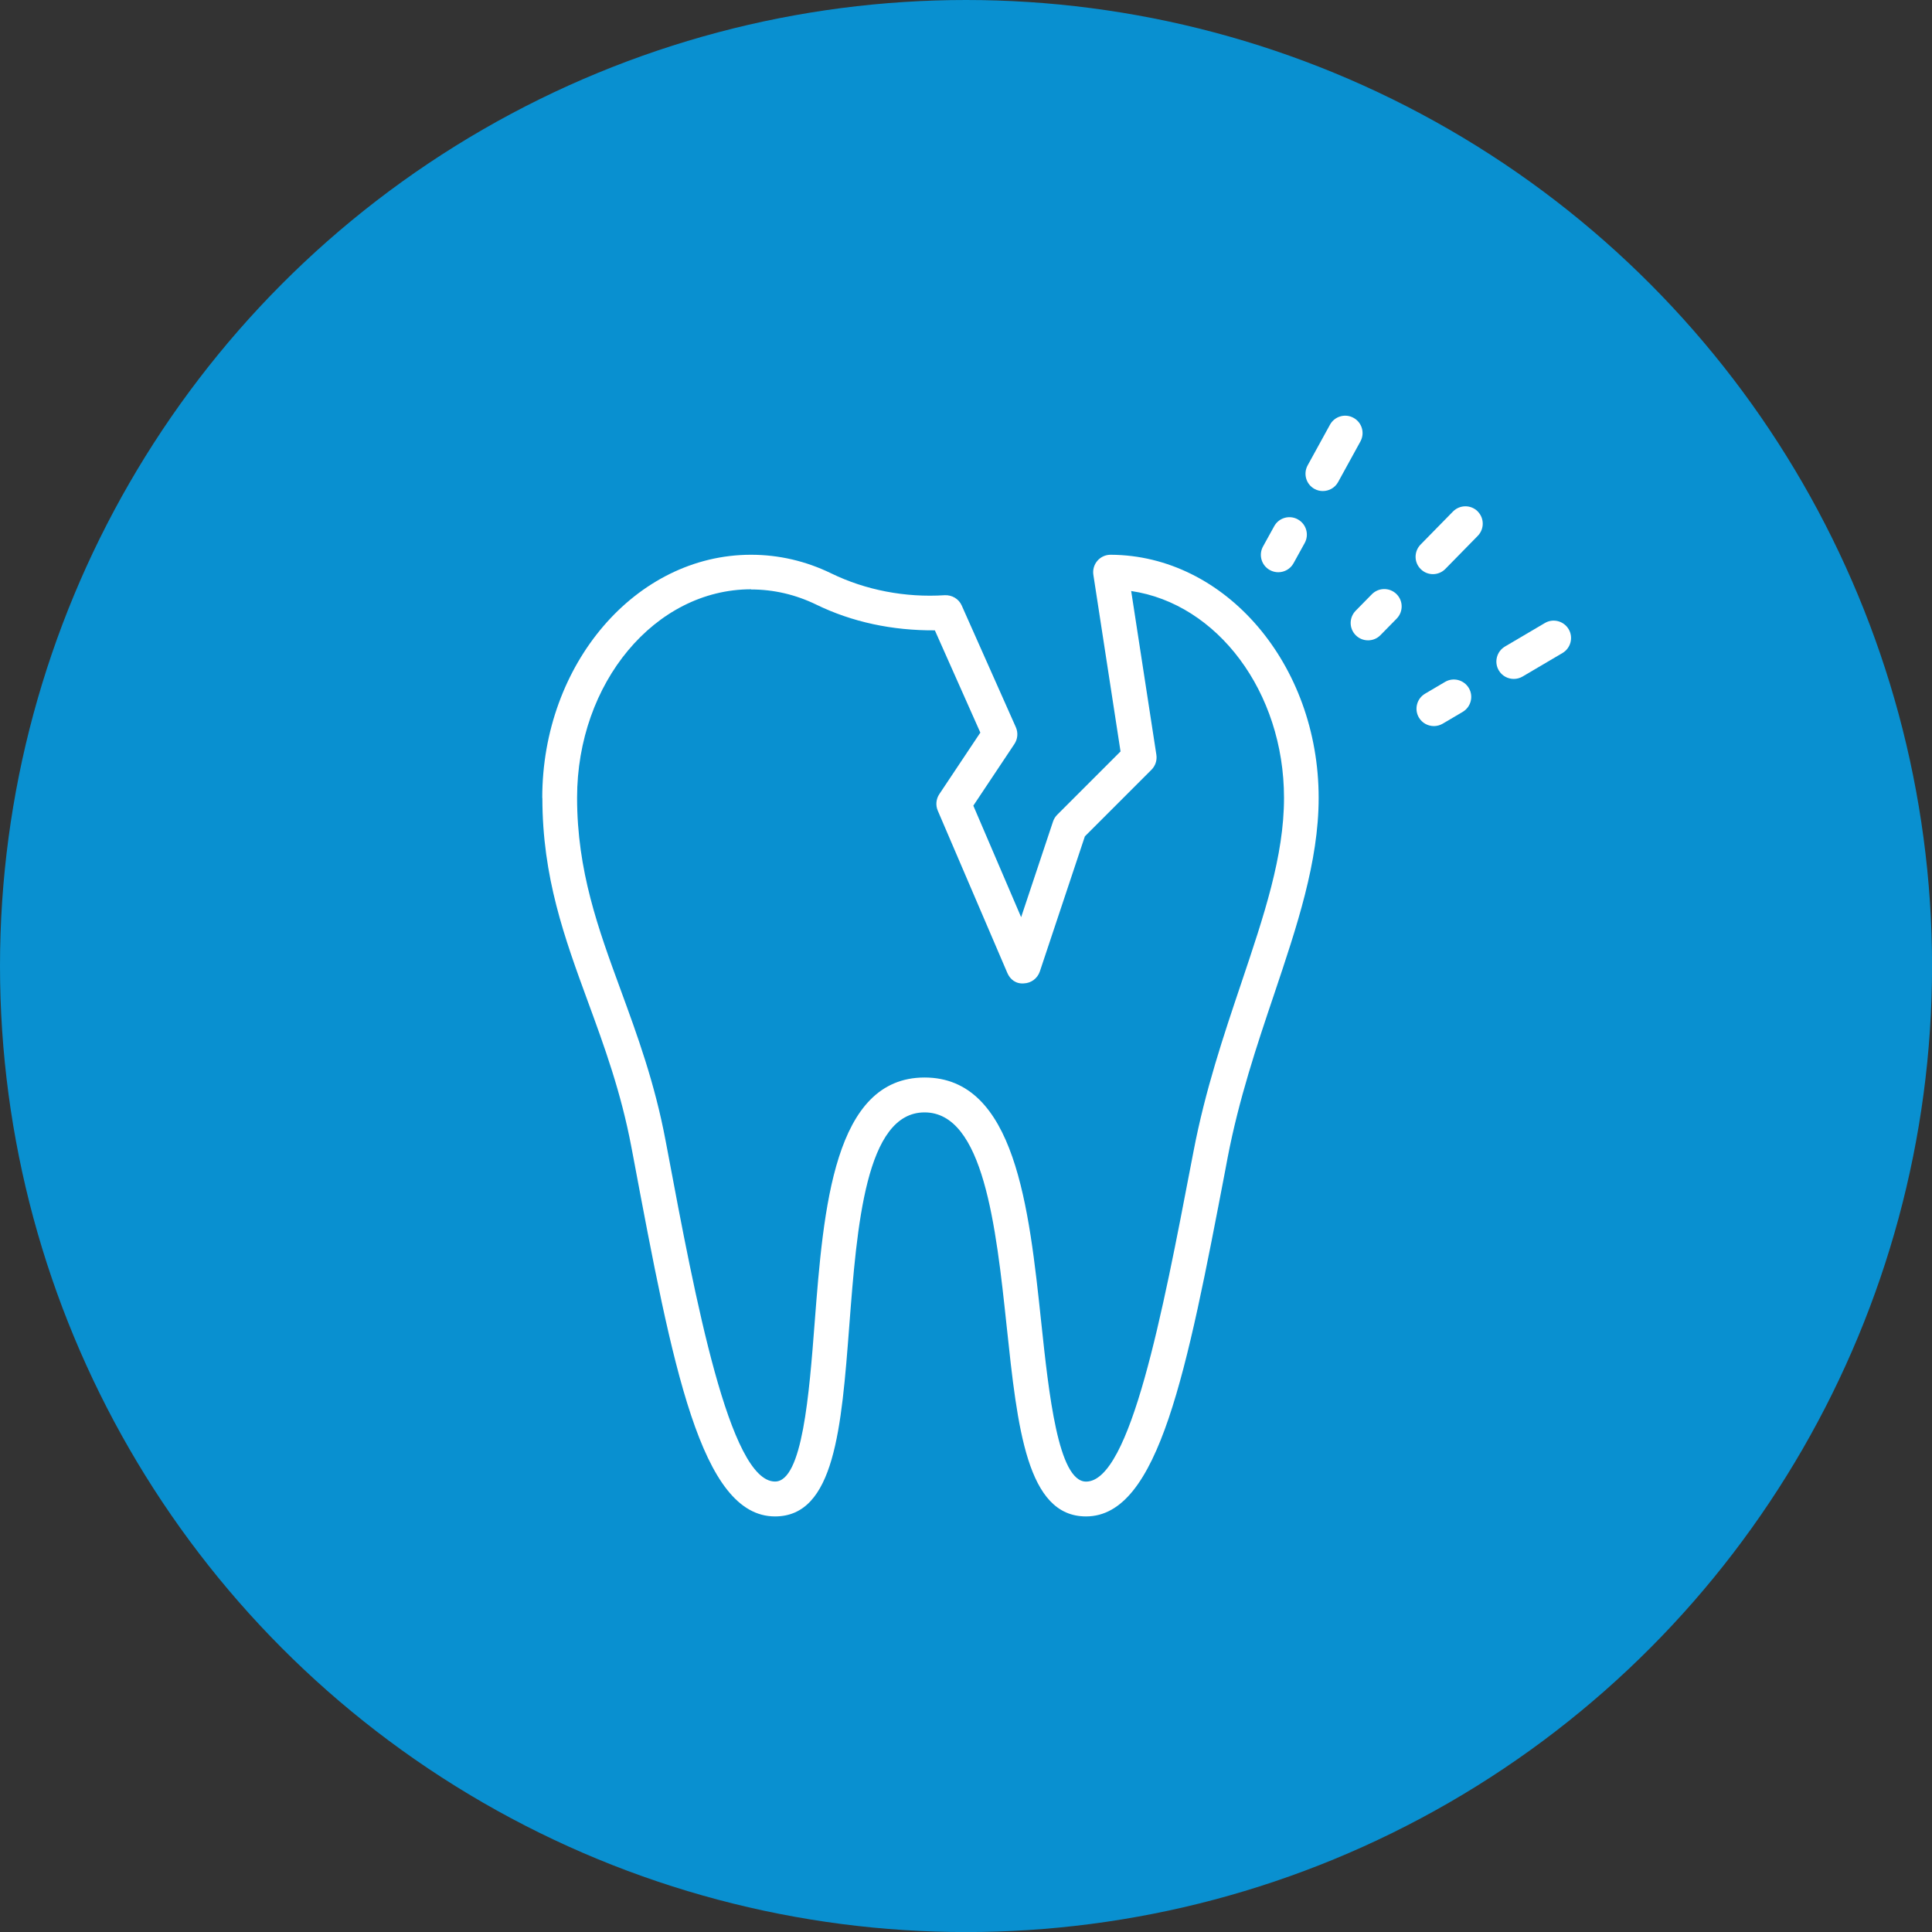 <?xml version="1.0" encoding="UTF-8"?><svg xmlns="http://www.w3.org/2000/svg" viewBox="0 0 322.87 322.87"><rect x="0" y="0" width="322.87" height="322.87" fill="#333333" stroke="none"/><defs><style>.d{fill:#fff;}.e{fill:#0990d0;}</style></defs><g id="a"/><g id="b"><g id="c"><g><circle class="e" cx="161.44" cy="161.44" r="161.44"/><path class="d" d="M90.64,133.34c0,13.27,3.7,23.38,7.62,34.08,2.72,7.42,5.53,15.09,7.27,24.35l.34,1.79c6.53,34.75,11.24,59.86,23.65,59.86,9.96,0,11.1-14.77,12.41-31.87,1.28-16.71,2.74-35.65,12.58-35.65s11.94,18.99,13.72,35.74c1.81,17.05,3.38,31.78,13.26,31.78,12.19,0,16.85-24.31,23.29-57.95l.37-1.97c1.89-9.84,4.87-18.72,7.76-27.29,3.83-11.41,7.46-22.18,7.46-32.87,0-22.33-15.6-40.56-34.77-40.63h-.01c-.85,0-1.65,.37-2.2,1.01-.55,.64-.8,1.5-.67,2.34l4.54,29.52-10.58,10.58c-.32,.32-.56,.71-.7,1.13l-5.33,15.99-7.99-18.64,6.87-10.31c.55-.83,.64-1.88,.24-2.79l-9.05-20.35c-.49-1.11-1.62-1.77-2.83-1.72-6.61,.43-13.25-.86-18.96-3.64-4.25-2.07-8.77-3.12-13.42-3.12-19.24,0-34.89,18.24-34.89,40.64Zm34.89-34.83c3.76,0,7.42,.85,10.88,2.53,6.01,2.93,12.75,4.35,19.82,4.3l7.6,17.09-6.86,10.29c-.54,.82-.64,1.85-.25,2.76l11.62,27.11c.47,1.11,1.46,1.87,2.79,1.75,1.21-.05,2.25-.84,2.64-1.98l7.53-22.59,11.13-11.13c.65-.65,.96-1.58,.82-2.5l-4.21-27.37c14.36,2.1,25.54,16.82,25.54,34.57,0,9.73-3.32,19.59-7.16,31.01-2.95,8.76-6,17.82-7.96,28.05l-.38,1.97c-4.78,24.95-10.19,53.23-17.58,53.23-4.66,0-6.23-14.75-7.49-26.6-2.04-19.19-4.35-40.93-19.5-40.93s-16.89,21.79-18.37,41.01c-.91,11.81-2.03,26.51-6.62,26.51-7.59,0-13.33-30.57-17.94-55.13l-.34-1.79c-1.83-9.73-4.73-17.63-7.53-25.28-3.74-10.2-7.27-19.84-7.27-32.08,0-19.21,13.04-34.83,29.08-34.83Z"/><path class="d" d="M228.63,107.01c.75,0,1.51-.29,2.07-.87l2.71-2.76c1.12-1.15,1.11-2.98-.04-4.11-1.15-1.12-2.98-1.1-4.11,.04l-2.71,2.76c-1.12,1.15-1.11,2.98,.04,4.11,.57,.56,1.3,.83,2.03,.83Z"/><path class="d" d="M246.93,85.44c-1.15-1.12-2.98-1.1-4.11,.04l-5.42,5.53c-1.12,1.15-1.11,2.99,.04,4.11,.57,.56,1.3,.83,2.03,.83s1.51-.29,2.07-.87l5.42-5.53c1.12-1.15,1.11-2.98-.04-4.11Z"/><path class="d" d="M254.45,113.06l6.67-3.93c1.38-.82,1.84-2.6,1.03-3.98-.82-1.38-2.6-1.85-3.98-1.03l-6.67,3.93c-1.38,.82-1.84,2.6-1.03,3.98,.54,.92,1.51,1.43,2.51,1.43,.5,0,1.01-.13,1.47-.4Z"/><path class="d" d="M241.49,113.96l-3.34,1.97c-1.38,.82-1.84,2.6-1.03,3.98,.54,.92,1.51,1.43,2.51,1.43,.5,0,1.01-.13,1.47-.4l3.34-1.97c1.38-.82,1.84-2.6,1.03-3.98-.82-1.38-2.6-1.85-3.98-1.03Z"/><path class="d" d="M219.67,81.7c.44,.25,.92,.36,1.4,.36,1.03,0,2.02-.54,2.55-1.5l3.73-6.79c.77-1.41,.26-3.17-1.15-3.94-1.4-.78-3.17-.26-3.94,1.15l-3.73,6.79c-.77,1.41-.26,3.17,1.15,3.94Z"/><path class="d" d="M216.88,86.79c-1.41-.77-3.17-.26-3.94,1.15l-1.87,3.39c-.77,1.4-.26,3.17,1.15,3.94,.44,.24,.92,.36,1.4,.36,1.02,0,2.02-.54,2.55-1.5l1.87-3.39c.77-1.4,.26-3.17-1.15-3.94Z"/></g></g></g></svg>